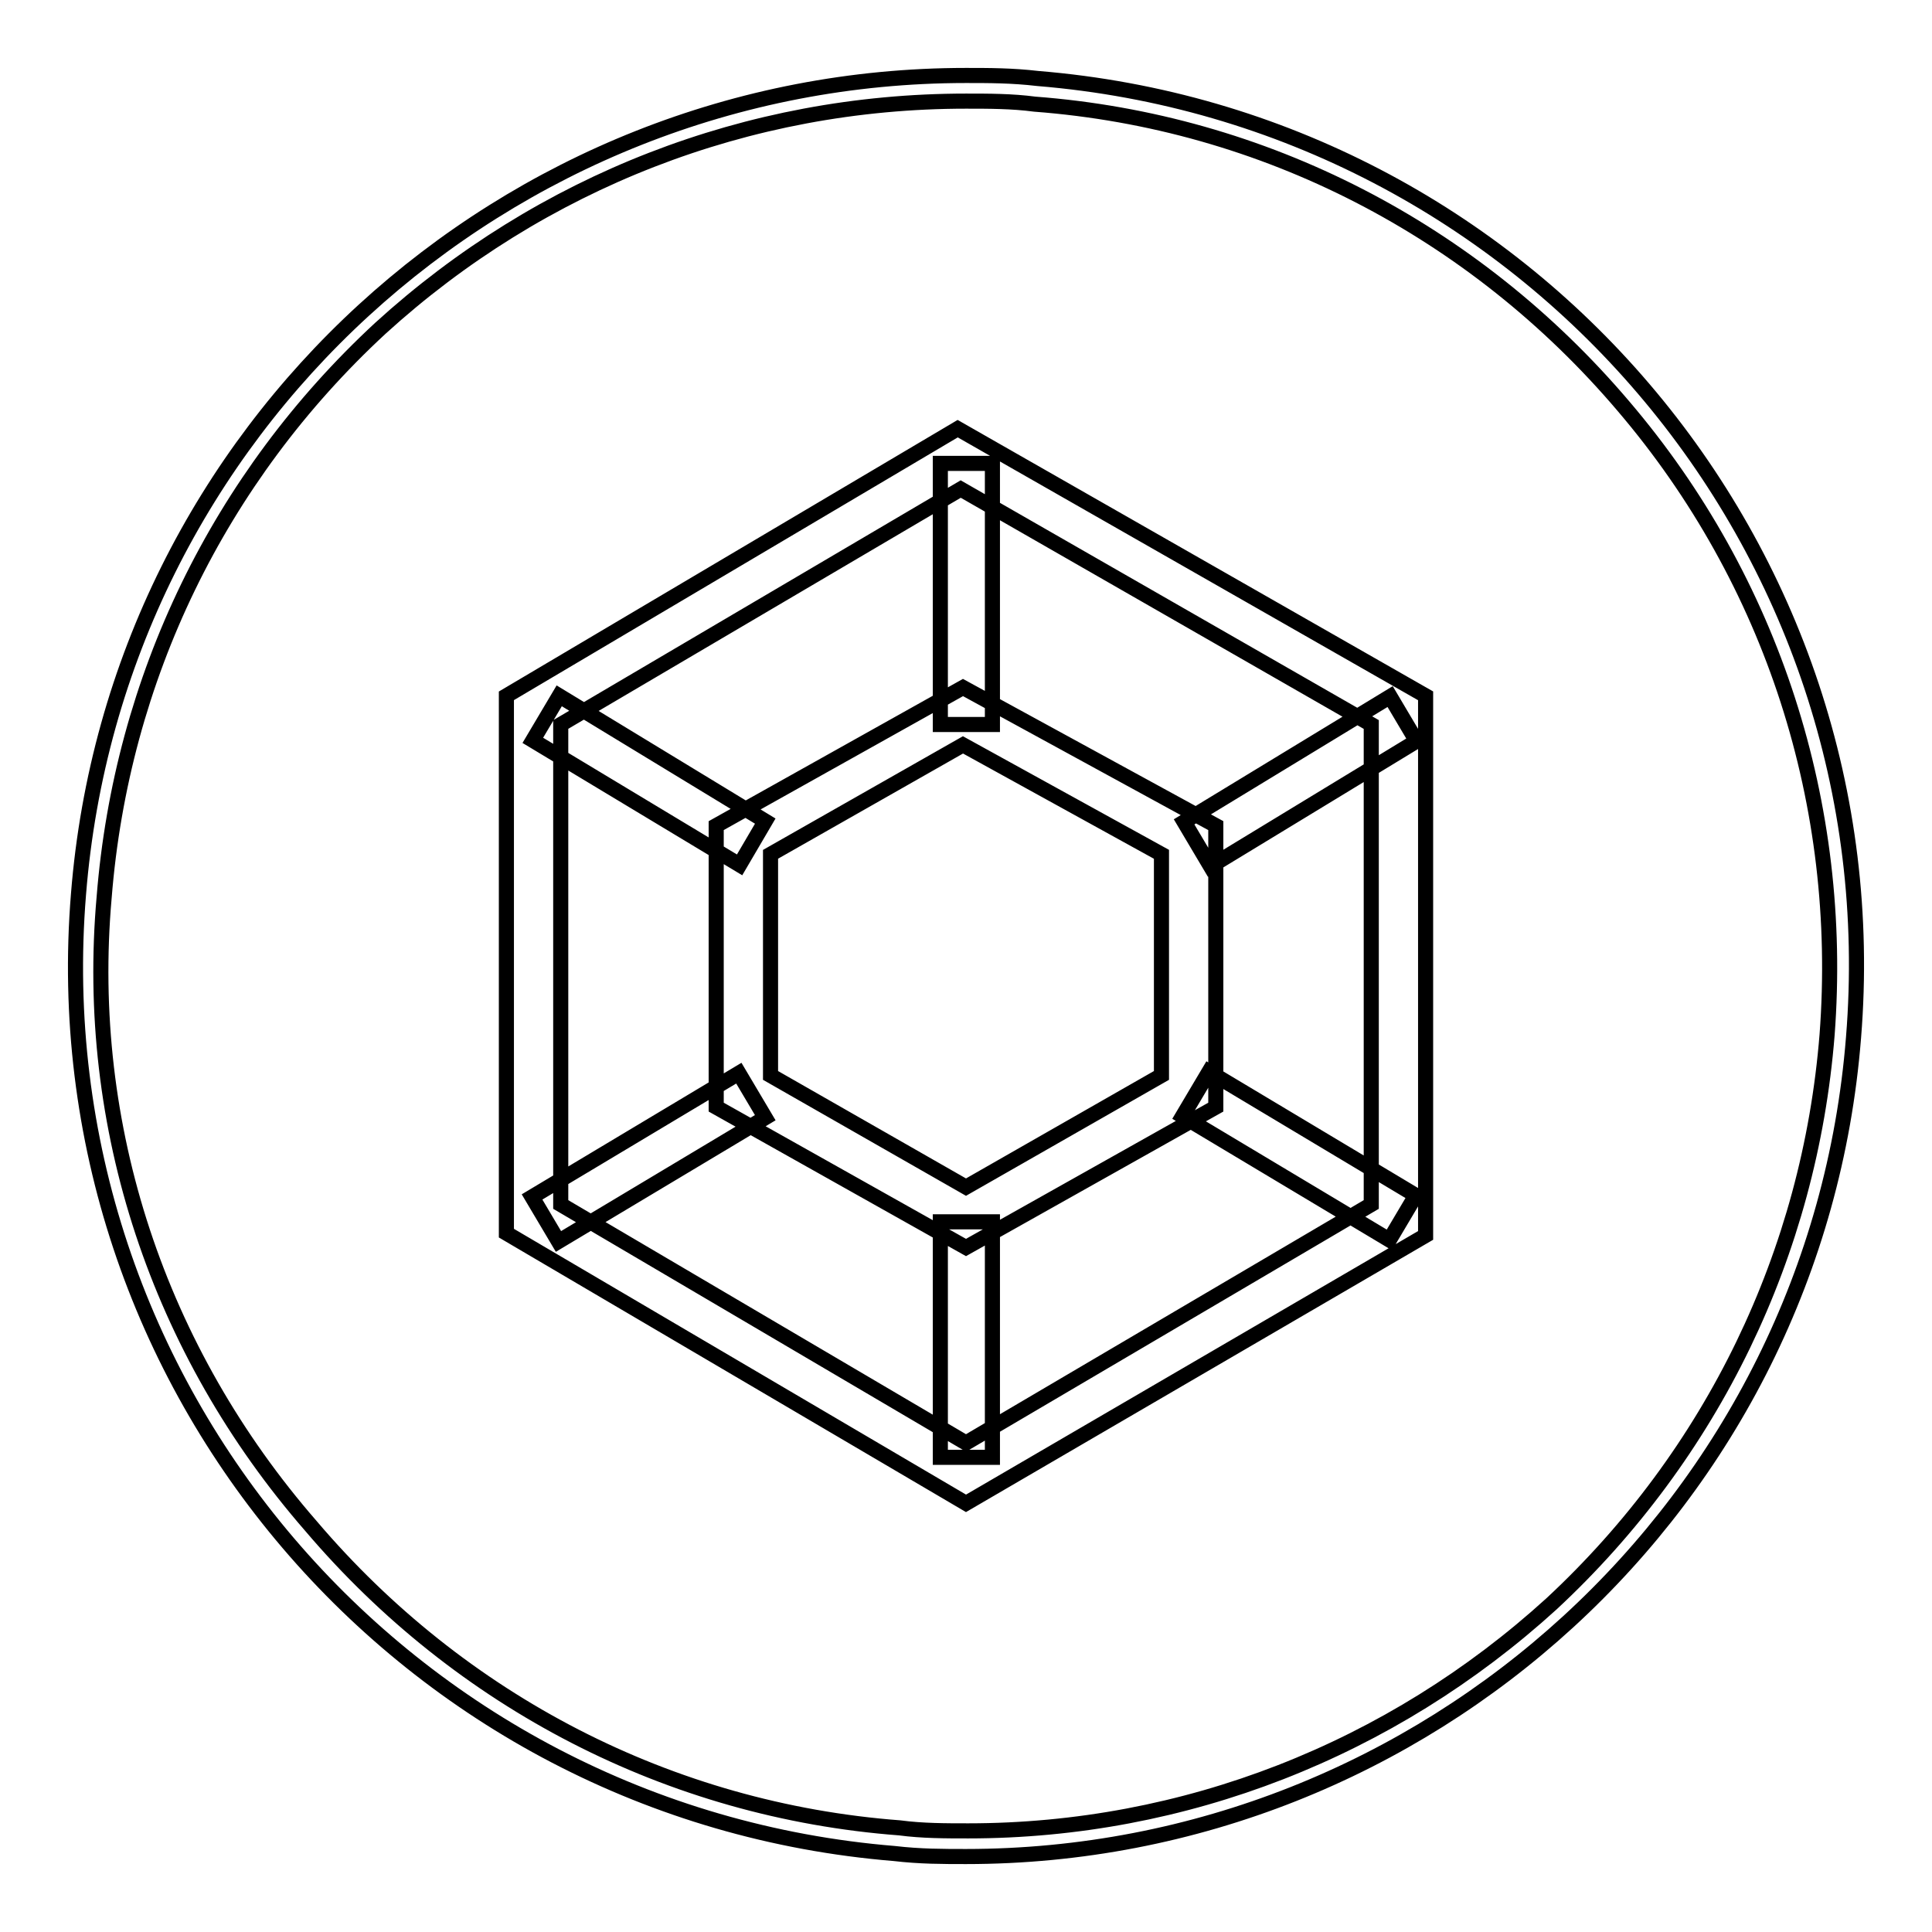 <?xml version="1.0" encoding="utf-8"?>
<!-- Svg Vector Icons : http://www.onlinewebfonts.com/icon -->
<!DOCTYPE svg PUBLIC "-//W3C//DTD SVG 1.1//EN" "http://www.w3.org/Graphics/SVG/1.1/DTD/svg11.dtd">
<svg version="1.1" xmlns="http://www.w3.org/2000/svg" xmlns:xlink="http://www.w3.org/1999/xlink" x="0px" y="0px" viewBox="0 0 256 256" enable-background="new 0 0 256 256" xml:space="preserve">
<g> <path stroke-width="2" fill-opacity="0" stroke="#000000"  d="M128,13.4c3,0,6.1,0,9.1,0.4c30.4,2.3,58.2,16.7,78,40c19.8,23.2,29.3,52.9,27,83.3 c-2.3,28.9-15.2,55.6-36.5,75.4c-21.3,19.4-48.7,30.1-77.3,30.1c-3,0-6.1,0-9.1-0.4c-30.4-2.3-58.2-16.7-78-40 c-20.2-23.2-30.1-52.9-27.4-83.3C16.1,89.9,29,63.3,50.4,43.5C71.7,24.1,99.1,13.4,128,13.4 M128,10C67.1,10,15.3,56.8,10.4,118.5 c-5.3,65.1,43.4,121.8,108.1,127.1c3.4,0.4,6.5,0.4,9.5,0.4c60.9,0,112.7-46.8,117.6-108.5c5.3-65.1-43.4-121.8-108.1-127.1 C134.1,10,131,10,128,10z M128,199.2l-60.9-35.8V92.2l59.8-35.4l62,35.4v71.5L128,199.2z M74.3,159.6l53.7,31.6l53.7-31.6V96 l-54.4-31.2L74.3,96V159.6z M128,165.3l-33.1-18.6v-37.3l32.7-18.3l33.5,18.3v37.3L128,165.3z M102.1,142.5l25.9,14.8l25.9-14.8 v-29.3l-26.3-14.5l-25.5,14.5V142.5z M98,114.6L70.6,98.1l3.5-5.9l27.3,16.6L98,114.6z M124.6,61.4h6.9V96h-6.9V61.4z M160.4,114.8 l-3.5-5.9l27.3-16.6l3.5,5.9L160.4,114.8z M74,164.5l-3.5-5.9l27.4-16.4l3.5,5.9L74,164.5z M124.6,161.9h6.9v31.2h-6.9V161.9z  M184.1,164.3l-27.4-16.4l3.5-5.9l27.4,16.4L184.1,164.3z"/></g>
</svg>